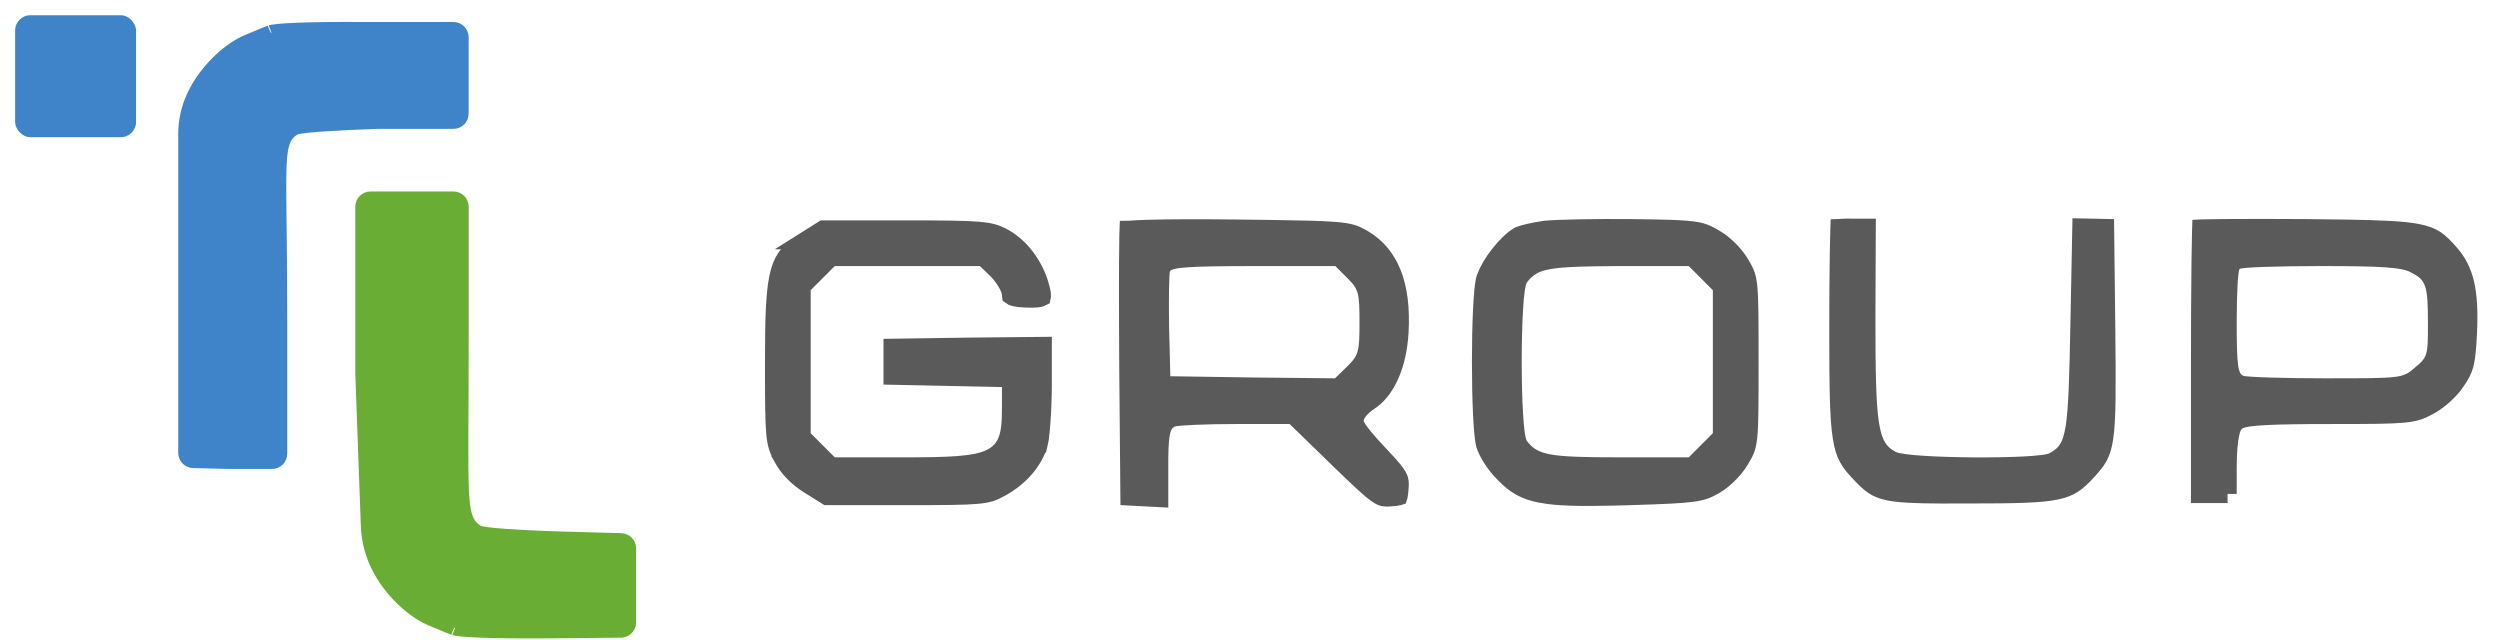 <svg xmlns="http://www.w3.org/2000/svg" fill="none" viewBox="0 0 164 42"><rect width="7.934" height="8" x=".992" y="1" fill="#3F84C9" rx="1"/><path fill="#3F84C9" stroke="#3F84C9" d="M17.843 30.264c.276 0 .5-.224.5-.5v-8.764c0-5.1-.09-8.012-.055-9.692.018-.838.067-1.437.195-1.877.123-.423.323-.706.607-.924l.128-.09.007-.005c.075-.047.152-.071.191-.082.05-.014.104-.027.157-.037.108-.021.243-.04.396-.059.307-.037.718-.074 1.2-.108.966-.069 2.242-.13 3.597-.171l.007-.001h4.971c.276-0.0.5-.224.5-.5V2.445c-0-.276-.224-.5-.5-.5h-5.785c-1.742-.014-3.234 0-4.338.041-.553.02-1.002.046-1.335.079-.167.016-.298.034-.395.051-.109.019-.138.033-.126.027l-.021.011-.021.008-.322.123c-.359.145-.814.343-1.179.493-1.139.489-2.433 1.687-3.204 3.02l-.146.269-.002.004-.157.32c-.343.756-.521 1.577-.521 2.41V29.706c0.0.237.166.437.389.487l.1.013 2.379.058h2.785Z"/><path fill="#69AD34" stroke="#69AD34" d="M24.306 13.059h5.439c.276 0.0.5.224.5.5v8.941c0 5.108-.057 7.967.014 9.614.035.819.102 1.399.248 1.826.141.411.351.674.627.88l.122.085.007.005c.074.046.152.07.191.082.05.014.105.027.158.037.108.021.242.04.395.059.307.037.718.074 1.2.108.725.052 1.624.099 2.6.137l.997.034h.002l3.937.109c.271.007.486.229.486.5v4.855c-0.0.24-.17.44-.396.488l-.1.012-4.737.045c-1.741.014-3.233-.001-4.337-.041-.553-.02-1.002-.046-1.335-.079-.167-.016-.298-.034-.395-.051-.108-.019-.138-.033-.126-.027l-.021-.011-.022-.008-.321-.124c-.359-.145-.814-.342-1.179-.492-1.139-.489-2.433-1.686-3.204-3.019l-.147-.269-.002-.004-.159-.322c-.3-.653-.486-1.351-.553-2.066l-.024-.359-.364-10.023V13.559c0-.276.224-.5.5-.5Z"/><path fill="#5A5A5A" stroke="#5A5A5A" stroke-width="1.2" d="M76.037 30.736c0-1.041.019-1.744.093-2.208.037-.233.095-.459.205-.652.124-.217.302-.369.522-.454l.013-.005.014-.005c.091-.03.197-.046.272-.056.089-.012.198-.023.318-.033.242-.02.557-.038.921-.054.729-.031 1.671-.052 2.66-.052h3.789l.175.17 2.835 2.755.001-.001c1.356 1.314 2.027 1.95 2.479 2.262.209.144.335.192.433.213.053.011.11.017.184.018l.282-.014c.252-.021.4-.038.498-.06.003-.001.007-.001.01-.002.001-.003.002-.007.003-.011.011-.049.021-.111.03-.191l.029-.307v-.004c.036-.401.016-.556-.098-.767-.149-.277-.461-.646-1.153-1.38-.433-.447-.827-.89-1.116-1.247-.144-.177-.269-.342-.36-.479-.045-.068-.09-.141-.126-.212-.016-.031-.06-.12-.082-.236l-.012-.125.013-.142c.025-.134.081-.242.118-.309.06-.105.136-.206.216-.297.12-.137.27-.276.438-.401l.173-.12c1.01-.653 1.759-2.119 1.957-4.115l.032-.406c.178-3.163-.659-5.092-2.336-6.107l-.165-.096c-.242-.134-.418-.218-.651-.284-.243-.069-.572-.125-1.116-.168-.825-.065-2.075-.096-4.148-.125l-2.364-.029c-2.41-.027-4.277-.02-5.544.014-.635.017-1.111.04-1.426.068-.005 0-.009.002-.014.002-.004.101-.008.219-.011.353-.011.492-.018 1.189-.021 2.04-.007 1.701 0 4.009.014 6.517l.076 8.572 1.019.053h.001l.923.049v-1.932Zm11.53-5.318-5.4-.055h-.003l-5.4-.082-.576-.009-.014-.576-.082-3.245v-.006c-.014-.905-.014-1.77-.004-2.436.005-.332.013-.618.023-.835.005-.108.011-.204.018-.282.005-.06.015-.161.04-.248l.009-.03.011-.028c.086-.215.251-.334.367-.397.119-.065.25-.105.372-.134.246-.058.581-.096 1.007-.124.861-.056 2.223-.076 4.293-.076h5.621l.967.967c.382.382.677.714.826 1.262.131.483.141 1.113.141 2.053 0 .94-.009 1.571-.141 2.054-.112.411-.306.7-.557.981l-.27.281-.007.007-.818.791-.177.172-.246-.003ZM101.137 32.396c1.036.191 2.494.229 4.814.171l1.048-.03H107c2.168-.069 3.309-.116 4.046-.22.68-.095.982-.233 1.472-.514h.001c.522-.313 1.115-.881 1.494-1.433l.149-.234.005-.007c.17-.287.271-.468.346-.67.073-.196.129-.436.168-.831.082-.818.082-2.168.082-4.901 0-2.733 0-4.083-.082-4.9-.039-.395-.095-.636-.168-.832-.037-.101-.081-.196-.138-.303l-.208-.367-.005-.007c-.312-.54-.878-1.135-1.428-1.514l-.234-.148-.003-.002c-.521-.305-.799-.443-1.439-.53-.526-.072-1.273-.105-2.517-.129l-1.421-.022c-2.454-.027-5.03.029-5.76.106-.362.052-.748.123-1.075.199-.267.062-.457.119-.564.159l-.079.035c-.361.204-.852.668-1.304 1.249-.396.509-.707 1.04-.859 1.457l-.055.172-.001.003-.027.118c-.064.325-.123.976-.166 1.866-.047.986-.071 2.195-.071 3.407 0 1.212.024 2.421.071 3.411.048 1.01.119 1.72.192 1.996.159.514.667 1.35 1.284 1.942l.013.013c.687.699 1.295 1.082 2.418 1.289Zm11.826-3.729-.966.967-.79.791-.176.176h-4.804c-2.261 0-3.654-.033-4.572-.193-.471-.082-.853-.205-1.18-.396-.332-.194-.57-.437-.777-.708-.113-.146-.163-.328-.189-.43-.033-.13-.06-.284-.083-.449-.047-.333-.084-.763-.113-1.248-.059-.974-.088-2.214-.088-3.449 0-1.235.029-2.474.088-3.448.029-.486.067-.916.113-1.249.023-.166.05-.319.083-.449.026-.102.075-.283.188-.429.203-.265.432-.508.756-.702.319-.191.693-.311 1.154-.392.672-.118 1.617-.166 3.011-.189l1.551-.016h4.862l.176.176.79.791.966.967v9.879ZM129.27 32.428h.002c3.025 0 4.609-.037 5.622-.25.484-.102.814-.24 1.097-.424.291-.189.56-.443.911-.821v-.001c.361-.395.591-.667.76-.976.164-.299.286-.663.371-1.246.176-1.206.172-3.191.131-7.13l-.076-6.618-.781-.017-.765-.015-.124 6.354c-.068 3.578-.129 5.595-.321 6.786-.098.602-.238 1.062-.475 1.424-.186.284-.411.474-.646.623l-.238.138v.001l-.098.045c-.101.041-.206.066-.291.084-.128.027-.278.05-.441.069-.326.039-.74.07-1.204.093-.93.046-2.1.064-3.268.056-1.169-.009-2.345-.043-3.286-.104-.469-.03-.888-.068-1.221-.113-.167-.022-.32-.048-.451-.077-.12-.027-.264-.066-.387-.129-.364-.186-.691-.435-.944-.851-.239-.395-.386-.899-.485-1.547-.196-1.286-.234-3.377-.234-6.892v-.002l.024-5.943h-.837c-.354-.013-.688-.005-.942.01-.001.029-.003.06-.004.092-.013.367-.025.895-.035 1.545-.021 1.298-.034 3.075-.034 5.009 0 3.854.029 5.867.231 7.117.098.607.232 1.002.408 1.323.134.245.303.467.531.723l.248.27c.36.381.615.628.885.809.257.172.548.298.989.389.699.144 1.708.19 3.419.198l1.959-.002ZM146.128 32.4v-1.664c0-.712.034-1.339.096-1.822.031-.24.07-.458.12-.639.025-.09.056-.183.095-.269.027-.059.066-.136.125-.211l.067-.075c.129-.13.289-.194.392-.229.118-.04.253-.069.395-.093.284-.048.663-.082 1.137-.108.953-.052 2.359-.073 4.309-.073 2.578 0 3.934-.007 4.789-.086.601-.055.926-.142 1.261-.294l.347-.176.016-.008c.54-.27 1.195-.814 1.622-1.347l.168-.227.006-.008c.336-.479.495-.772.599-1.17.083-.322.135-.725.178-1.353l.041-.708c.134-2.782-.224-4.114-1.161-5.192-.381-.436-.646-.712-.95-.915-.292-.195-.652-.345-1.241-.455-.92-.172-2.296-.235-4.637-.273l-2.681-.033c-2.001-.014-3.832-.013-5.168-.003-.668.005-1.211.013-1.587.022-.022.001-.043.002-.063.003-.002.067-.005.14-.007.22-.012.479-.025 1.167-.035 2.015-.02 1.695-.034 4.018-.034 6.553v8.618h1.801Zm6.463-6.982c-1.383 0-2.684-.02-3.673-.051-.494-.015-.914-.034-1.228-.054-.156-.01-.291-.02-.398-.031-.083-.009-.214-.024-.318-.059l-.013-.004-.013-.005c-.243-.093-.422-.268-.54-.506-.102-.207-.156-.458-.19-.732-.071-.553-.09-1.431-.09-2.812 0-.934.02-1.805.054-2.456.018-.324.039-.603.065-.811.012-.102.027-.203.047-.288.009-.041.024-.096.047-.152.007-.018.036-.09.098-.17l-.001-.001c.003-.004.008-.008.011-.012.01-.012.021-.023.032-.035.023-.025.045-.047.068-.065.003-.003.006-.006.009-.009v.001c.053-.04.098-.063.117-.072.047-.023.091-.037.119-.045.057-.017.116-.027.165-.035.102-.016.231-.03.377-.042.294-.024.701-.045 1.187-.062.974-.034 2.29-.055 3.713-.055 1.989 0 3.339.02 4.269.083.896.061 1.497.166 1.922.394l.001-.001c.002.001.004.002.005.003.003.002.006.002.009.004l-.001.001c.258.133.513.28.726.48.23.217.39.475.495.796.19.578.211 1.411.211 2.658 0 .508-.002.914-.018 1.24-.016.324-.048.608-.123.86-.166.56-.516.86-.921 1.197h-.001c-.193.168-.399.347-.666.483-.28.143-.592.222-.998.272-.779.094-2.085.093-4.555.093ZM66.327 26.951c-.007.7-.041 1.332-.221 1.853-.196.568-.558.988-1.138 1.265-.538.256-1.246.38-2.134.448-.899.069-2.052.084-3.517.084h-4.804l-.967-.967-.79-.791-.176-.176v-9.879l.176-.176.79-.791.967-.967h10.009l.175.168.736.709.011.012.012.012c.22.236.423.509.574.764.076.128.145.261.196.39.047.117.1.282.1.456 0 .021.002.034.003.041.01.008.033.021.075.039.19.079.567.138 1.258.138.301 0 .489-.024.602-.058.038-.011.059-.022.07-.028.005-.022.014-.078.004-.19-.016-.173-.071-.418-.181-.761-.421-1.264-1.253-2.325-2.233-2.901l-.198-.109h-.001c-.397-.204-.721-.323-1.564-.393-.88-.072-2.271-.087-4.789-.087H54.011l-1.109.698h.001c-.524.332-.885.605-1.153.911-.259.296-.453.647-.598 1.161-.303 1.079-.37 2.779-.37 5.957 0 2.537.008 3.844.086 4.664.038.399.092.66.162.878.071.22.165.418.312.697l-.001.001c.334.602.819 1.14 1.463 1.596l.288.191 1.163.728h5.173c2.51 0 3.833-.008 4.661-.083.405-.037.667-.088.878-.154.104-.033.202-.071.304-.118l.331-.17.006-.003c1.295-.697 2.203-1.771 2.537-2.918h.001c.053-.214.12-.762.172-1.511.05-.73.083-1.604.083-2.435v-2.447l-4.9.048h.001l-4.945.073v1.821l3.312.069 3.873.081.587.013v2.147Z"/></svg>